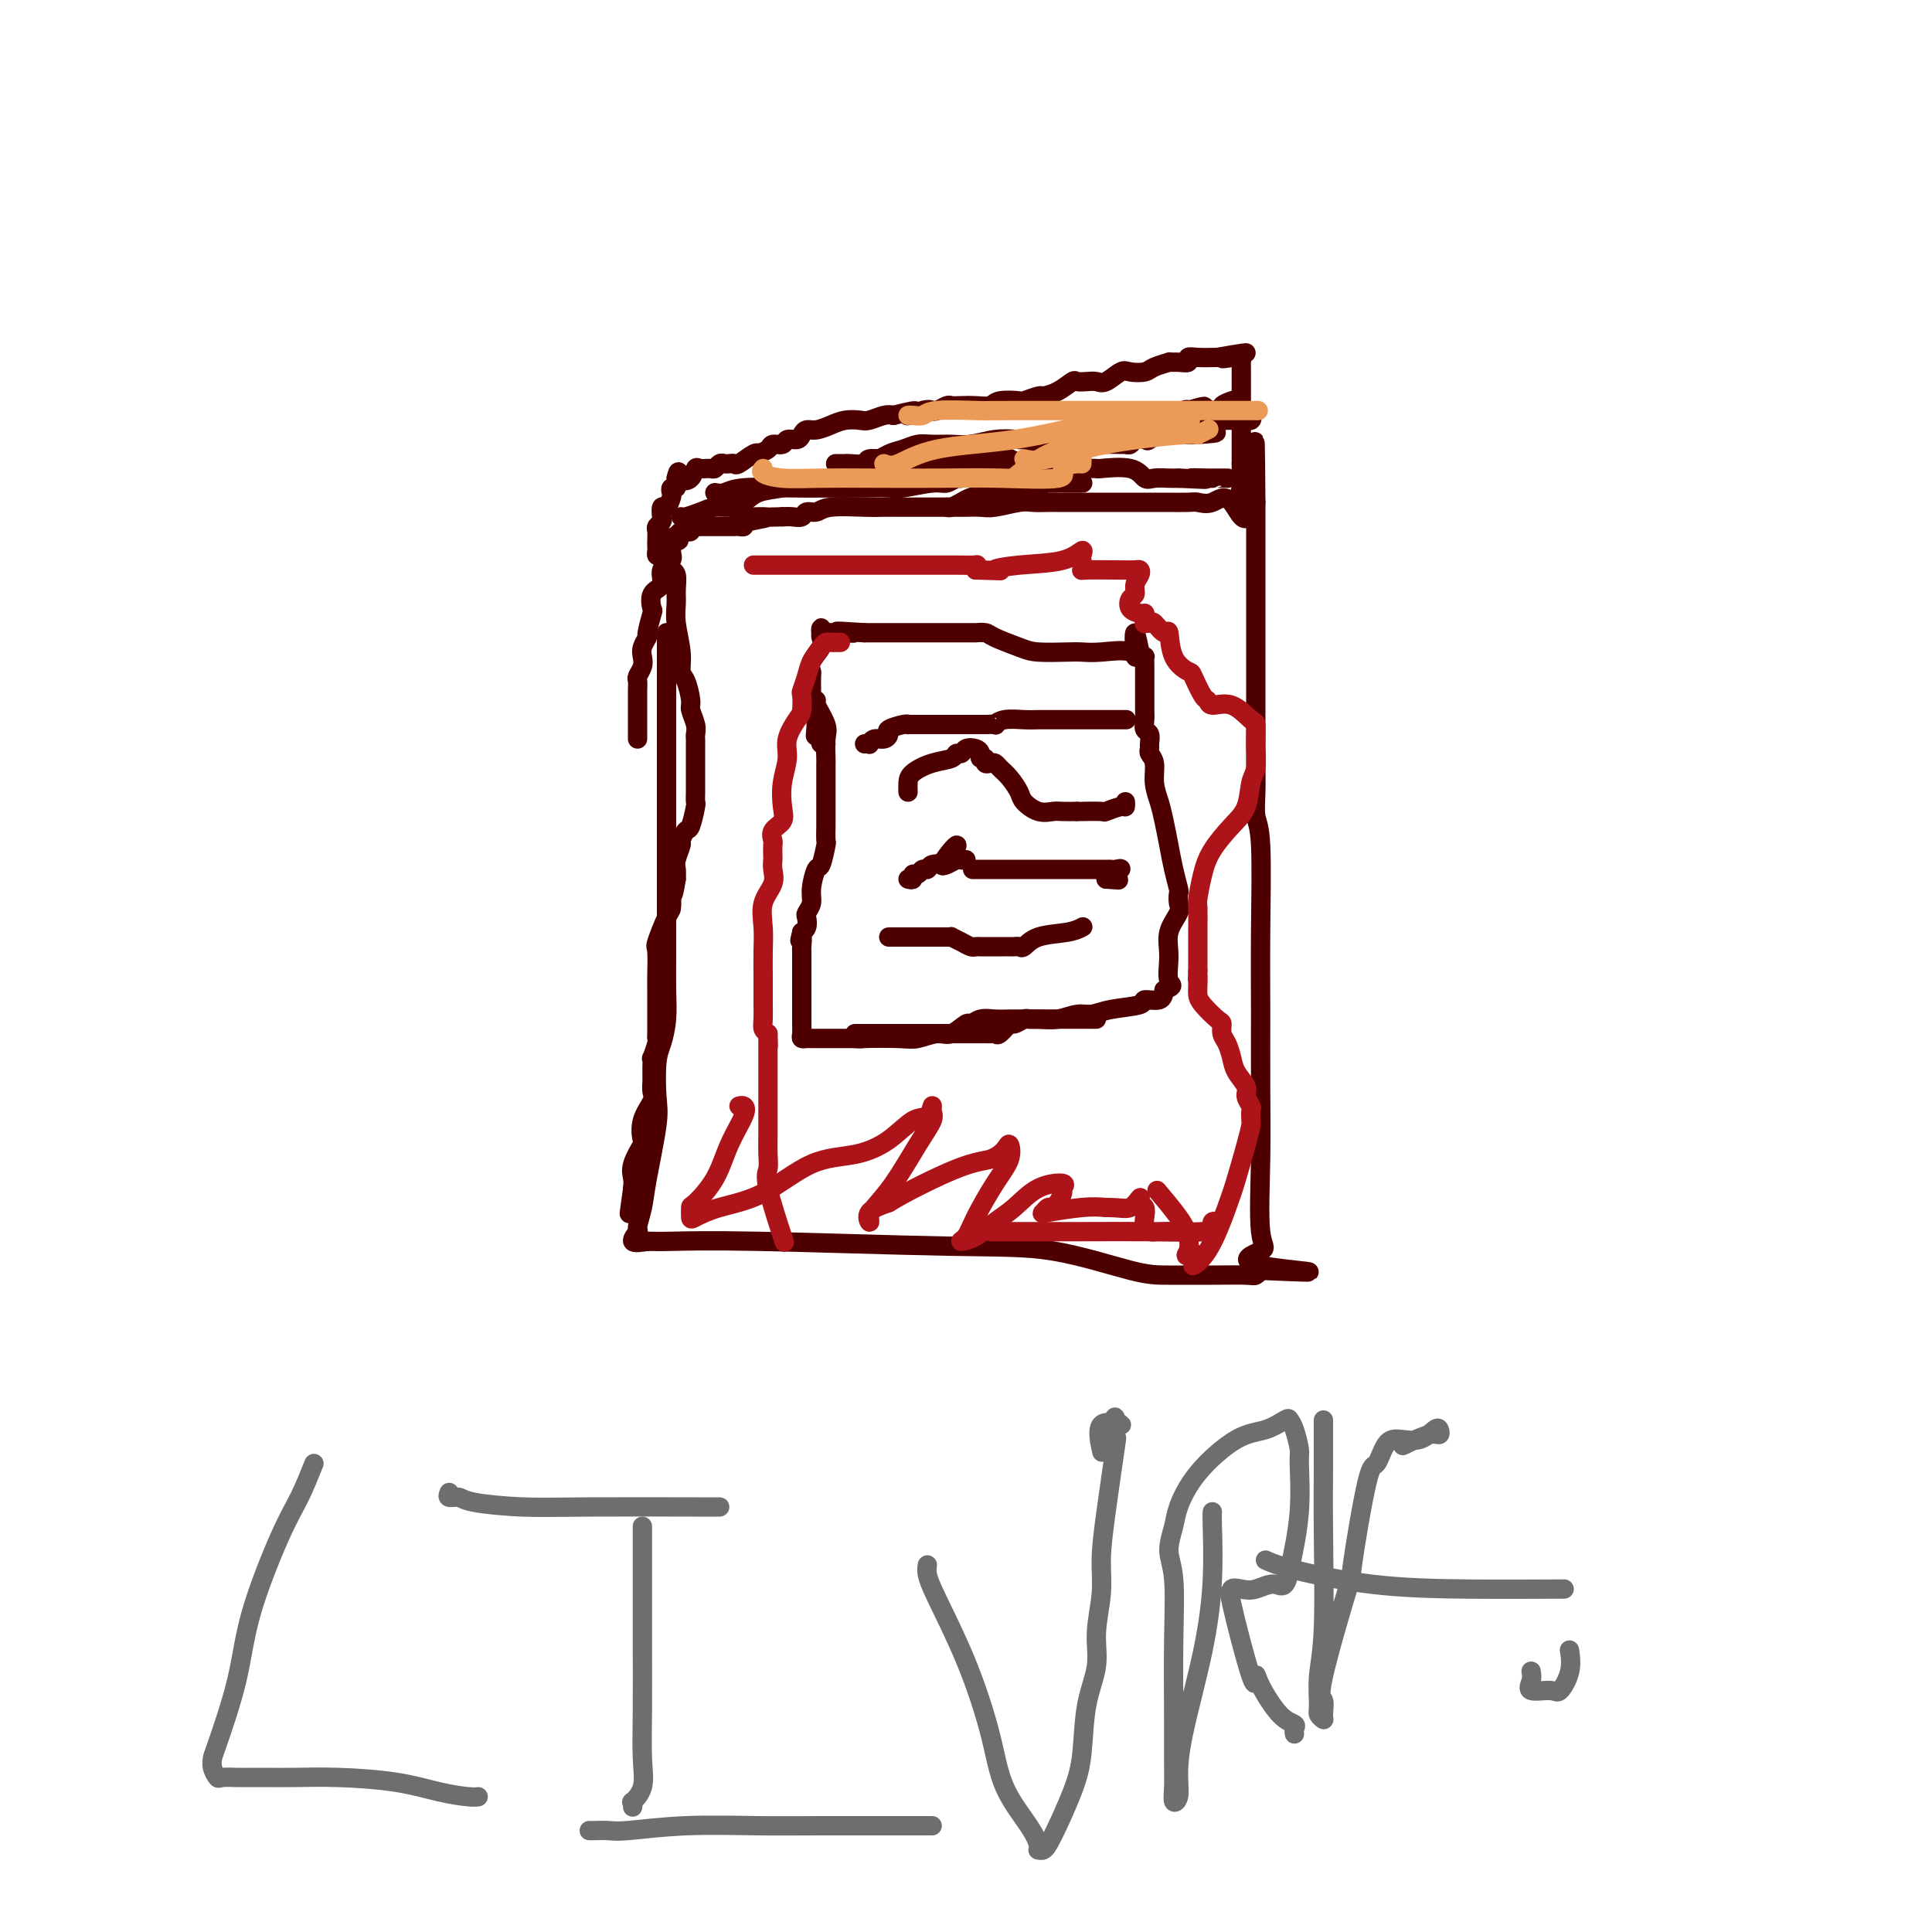 <svg viewBox='0 0 400 400' version='1.1' xmlns='http://www.w3.org/2000/svg' xmlns:xlink='http://www.w3.org/1999/xlink'><g fill='none' stroke='#4E0000' stroke-width='4' stroke-linecap='round' stroke-linejoin='round'><path d='M138,132c0.000,-0.605 0.000,-1.209 0,-1c-0.000,0.209 -0.000,1.232 0,2c0.000,0.768 0.000,1.283 0,5c-0.000,3.717 -0.000,10.638 0,15c0.000,4.362 0.000,6.167 0,9c-0.000,2.833 -0.000,6.696 0,10c0.000,3.304 0.001,6.048 0,9c-0.001,2.952 -0.003,6.110 0,9c0.003,2.890 0.011,5.512 0,8c-0.011,2.488 -0.042,4.844 0,7c0.042,2.156 0.157,4.114 0,6c-0.157,1.886 -0.585,3.701 -1,5c-0.415,1.299 -0.818,2.082 -1,4c-0.182,1.918 -0.144,4.970 0,7c0.144,2.030 0.394,3.040 0,6c-0.394,2.960 -1.432,7.872 -2,11c-0.568,3.128 -0.666,4.471 -1,6c-0.334,1.529 -0.904,3.245 -1,4c-0.096,0.755 0.282,0.549 0,1c-0.282,0.451 -1.223,1.557 -1,2c0.223,0.443 1.612,0.221 3,0'/><path d='M134,257c1.059,0.016 2.208,0.057 5,0c2.792,-0.057 7.229,-0.211 18,0c10.771,0.211 27.876,0.789 39,1c11.124,0.211 16.266,0.056 22,1c5.734,0.944 12.061,2.986 16,4c3.939,1.014 5.490,1.000 8,1c2.510,-0.000 5.979,0.014 9,0c3.021,-0.014 5.593,-0.055 7,0c1.407,0.055 1.648,0.207 2,0c0.352,-0.207 0.815,-0.773 1,-1c0.185,-0.227 0.093,-0.113 0,0'/><path d='M261,263c19.647,0.871 5.264,0.047 0,-1c-5.264,-1.047 -1.411,-2.318 0,-3c1.411,-0.682 0.378,-0.775 0,-4c-0.378,-3.225 -0.100,-9.581 0,-15c0.100,-5.419 0.023,-9.901 0,-15c-0.023,-5.099 0.008,-10.816 0,-16c-0.008,-5.184 -0.055,-9.835 0,-16c0.055,-6.165 0.211,-13.844 0,-18c-0.211,-4.156 -0.789,-4.789 -1,-6c-0.211,-1.211 -0.057,-3.001 0,-5c0.057,-1.999 0.015,-4.209 0,-6c-0.015,-1.791 -0.004,-3.164 0,-5c0.004,-1.836 0.001,-4.134 0,-5c-0.001,-0.866 -0.000,-0.298 0,-1c0.000,-0.702 0.000,-2.673 0,-4c-0.000,-1.327 -0.000,-2.009 0,-3c0.000,-0.991 0.000,-2.291 0,-4c-0.000,-1.709 -0.000,-3.827 0,-6c0.000,-2.173 0.000,-4.400 0,-7c-0.000,-2.600 -0.000,-5.572 0,-8c0.000,-2.428 0.000,-4.311 0,-6c-0.000,-1.689 -0.000,-3.186 0,-4c0.000,-0.814 0.000,-0.947 0,-1c-0.000,-0.053 -0.000,-0.027 0,0'/><path d='M260,104c-0.192,-24.597 -0.170,-6.591 -1,0c-0.830,6.591 -2.510,1.766 -4,0c-1.490,-1.766 -2.791,-0.473 -4,0c-1.209,0.473 -2.328,0.127 -3,0c-0.672,-0.127 -0.898,-0.034 -2,0c-1.102,0.034 -3.081,0.009 -5,0c-1.919,-0.009 -3.778,-0.002 -5,0c-1.222,0.002 -1.807,0.001 -3,0c-1.193,-0.001 -2.995,-0.000 -4,0c-1.005,0.000 -1.213,-0.000 -2,0c-0.787,0.000 -2.154,0.000 -3,0c-0.846,-0.000 -1.172,-0.001 -2,0c-0.828,0.001 -2.158,0.004 -3,0c-0.842,-0.004 -1.197,-0.015 -2,0c-0.803,0.015 -2.053,0.057 -3,0c-0.947,-0.057 -1.590,-0.211 -3,0c-1.410,0.211 -3.588,0.789 -5,1c-1.412,0.211 -2.060,0.057 -3,0c-0.940,-0.057 -2.174,-0.015 -3,0c-0.826,0.015 -1.246,0.004 -2,0c-0.754,-0.004 -1.843,-0.001 -3,0c-1.157,0.001 -2.383,-0.001 -4,0c-1.617,0.001 -3.626,0.004 -5,0c-1.374,-0.004 -2.112,-0.016 -3,0c-0.888,0.016 -1.925,0.061 -4,0c-2.075,-0.061 -5.189,-0.226 -7,0c-1.811,0.226 -2.320,0.845 -3,1c-0.680,0.155 -1.533,-0.154 -2,0c-0.467,0.154 -0.549,0.772 -1,1c-0.451,0.228 -1.272,0.065 -2,0c-0.728,-0.065 -1.364,-0.033 -2,0'/><path d='M162,107c-15.896,0.420 -6.637,-0.031 -4,0c2.637,0.031 -1.348,0.544 -3,1c-1.652,0.456 -0.971,0.854 -1,1c-0.029,0.146 -0.767,0.039 -1,0c-0.233,-0.039 0.041,-0.010 0,0c-0.041,0.010 -0.396,0.003 -1,0c-0.604,-0.003 -1.457,-0.001 -2,0c-0.543,0.001 -0.775,0.000 -1,0c-0.225,-0.000 -0.442,-0.001 -1,0c-0.558,0.001 -1.455,0.004 -2,0c-0.545,-0.004 -0.737,-0.015 -1,0c-0.263,0.015 -0.595,0.056 -1,0c-0.405,-0.056 -0.882,-0.208 -1,0c-0.118,0.208 0.123,0.777 0,1c-0.123,0.223 -0.610,0.098 -1,0c-0.390,-0.098 -0.683,-0.171 -1,0c-0.317,0.171 -0.659,0.585 -1,1'/><path d='M140,111c-3.422,0.871 -0.978,1.047 0,1c0.978,-0.047 0.488,-0.318 0,0c-0.488,0.318 -0.975,1.224 -1,2c-0.025,0.776 0.414,1.420 0,2c-0.414,0.580 -1.679,1.094 -2,2c-0.321,0.906 0.302,2.205 0,3c-0.302,0.795 -1.530,1.087 -2,2c-0.470,0.913 -0.182,2.447 0,3c0.182,0.553 0.259,0.126 0,1c-0.259,0.874 -0.853,3.049 -1,4c-0.147,0.951 0.153,0.678 0,1c-0.153,0.322 -0.759,1.237 -1,2c-0.241,0.763 -0.117,1.373 0,2c0.117,0.627 0.228,1.272 0,2c-0.228,0.728 -0.793,1.541 -1,2c-0.207,0.459 -0.055,0.565 0,1c0.055,0.435 0.015,1.201 0,2c-0.015,0.799 -0.004,1.632 0,2c0.004,0.368 0.001,0.270 0,1c-0.001,0.730 -0.000,2.287 0,3c0.000,0.713 0.000,0.583 0,1c-0.000,0.417 -0.000,1.382 0,2c0.000,0.618 0.000,0.891 0,1c-0.000,0.109 -0.000,0.055 0,0'/><path d='M137,115c-0.422,0.087 -0.845,0.174 -1,0c-0.155,-0.174 -0.043,-0.610 0,-1c0.043,-0.390 0.015,-0.735 0,-1c-0.015,-0.265 -0.018,-0.451 0,-1c0.018,-0.549 0.057,-1.462 0,-2c-0.057,-0.538 -0.209,-0.703 0,-1c0.209,-0.297 0.778,-0.728 1,-1c0.222,-0.272 0.098,-0.387 0,-1c-0.098,-0.613 -0.171,-1.723 0,-2c0.171,-0.277 0.585,0.281 1,0c0.415,-0.281 0.829,-1.401 1,-2c0.171,-0.599 0.097,-0.676 0,-1c-0.097,-0.324 -0.219,-0.895 0,-1c0.219,-0.105 0.777,0.256 1,0c0.223,-0.256 0.112,-1.128 0,-2'/><path d='M140,99c0.583,-2.508 0.541,-0.777 1,0c0.459,0.777 1.418,0.602 2,0c0.582,-0.602 0.786,-1.629 1,-2c0.214,-0.371 0.439,-0.085 1,0c0.561,0.085 1.460,-0.030 2,0c0.540,0.030 0.723,0.204 1,0c0.277,-0.204 0.650,-0.785 1,-1c0.350,-0.215 0.678,-0.065 1,0c0.322,0.065 0.637,0.045 1,0c0.363,-0.045 0.775,-0.117 1,0c0.225,0.117 0.263,0.421 1,0c0.737,-0.421 2.171,-1.567 3,-2c0.829,-0.433 1.052,-0.153 1,0c-0.052,0.153 -0.380,0.181 0,0c0.380,-0.181 1.467,-0.570 2,-1c0.533,-0.430 0.510,-0.903 1,-1c0.490,-0.097 1.493,0.180 2,0c0.507,-0.180 0.519,-0.818 1,-1c0.481,-0.182 1.430,0.092 2,0c0.570,-0.092 0.760,-0.550 1,-1c0.240,-0.450 0.529,-0.891 1,-1c0.471,-0.109 1.122,0.115 2,0c0.878,-0.115 1.982,-0.571 3,-1c1.018,-0.429 1.950,-0.833 3,-1c1.050,-0.167 2.220,-0.096 3,0c0.780,0.096 1.172,0.218 2,0c0.828,-0.218 2.094,-0.777 3,-1c0.906,-0.223 1.453,-0.112 2,0'/><path d='M185,86c7.489,-1.952 3.712,-0.331 3,0c-0.712,0.331 1.640,-0.629 3,-1c1.360,-0.371 1.729,-0.152 2,0c0.271,0.152 0.445,0.237 1,0c0.555,-0.237 1.490,-0.794 2,-1c0.510,-0.206 0.595,-0.059 1,0c0.405,0.059 1.128,0.030 2,0c0.872,-0.030 1.891,-0.059 3,0c1.109,0.059 2.308,0.208 3,0c0.692,-0.208 0.877,-0.773 2,-1c1.123,-0.227 3.185,-0.115 4,0c0.815,0.115 0.383,0.234 1,0c0.617,-0.234 2.283,-0.819 3,-1c0.717,-0.181 0.485,0.043 1,0c0.515,-0.043 1.776,-0.352 3,-1c1.224,-0.648 2.410,-1.636 3,-2c0.590,-0.364 0.585,-0.105 1,0c0.415,0.105 1.251,0.056 2,0c0.749,-0.056 1.412,-0.119 2,0c0.588,0.119 1.100,0.422 2,0c0.900,-0.422 2.186,-1.567 3,-2c0.814,-0.433 1.155,-0.154 2,0c0.845,0.154 2.193,0.185 3,0c0.807,-0.185 1.071,-0.584 2,-1c0.929,-0.416 2.521,-0.847 3,-1c0.479,-0.153 -0.154,-0.027 0,0c0.154,0.027 1.097,-0.045 2,0c0.903,0.045 1.768,0.208 2,0c0.232,-0.208 -0.168,-0.787 0,-1c0.168,-0.213 0.905,-0.061 2,0c1.095,0.061 2.547,0.030 4,0'/><path d='M252,74c10.754,-1.857 4.139,-0.498 2,0c-2.139,0.498 0.197,0.137 1,0c0.803,-0.137 0.071,-0.049 0,0c-0.071,0.049 0.517,0.059 1,0c0.483,-0.059 0.862,-0.185 1,0c0.138,0.185 0.037,0.682 0,1c-0.037,0.318 -0.010,0.455 0,1c0.010,0.545 0.003,1.496 0,2c-0.003,0.504 -0.001,0.560 0,1c0.001,0.440 0.000,1.265 0,2c-0.000,0.735 -0.000,1.381 0,2c0.000,0.619 0.000,1.211 0,2c-0.000,0.789 -0.000,1.774 0,2c0.000,0.226 0.000,-0.309 0,0c-0.000,0.309 -0.000,1.462 0,2c0.000,0.538 0.000,0.462 0,1c-0.000,0.538 -0.000,1.691 0,2c0.000,0.309 0.000,-0.224 0,0c-0.000,0.224 -0.000,1.207 0,2c0.000,0.793 0.000,1.397 0,2'/><path d='M257,96c0.002,3.438 0.006,2.034 0,2c-0.006,-0.034 -0.023,1.301 0,2c0.023,0.699 0.086,0.762 0,1c-0.086,0.238 -0.322,0.651 0,1c0.322,0.349 1.202,0.632 1,1c-0.202,0.368 -1.486,0.819 -2,1c-0.514,0.181 -0.257,0.090 0,0'/><path d='M141,107c0.155,0.082 0.310,0.164 1,0c0.690,-0.164 1.915,-0.572 3,-1c1.085,-0.428 2.029,-0.874 3,-1c0.971,-0.126 1.970,0.068 3,0c1.030,-0.068 2.091,-0.397 3,-1c0.909,-0.603 1.666,-1.480 3,-2c1.334,-0.520 3.244,-0.682 5,-1c1.756,-0.318 3.357,-0.792 5,-1c1.643,-0.208 3.328,-0.149 4,0c0.672,0.149 0.333,0.387 1,0c0.667,-0.387 2.342,-1.399 3,-2c0.658,-0.601 0.301,-0.792 1,-1c0.699,-0.208 2.454,-0.434 4,-1c1.546,-0.566 2.881,-1.472 4,-2c1.119,-0.528 2.020,-0.676 3,-1c0.980,-0.324 2.039,-0.822 3,-1c0.961,-0.178 1.823,-0.034 3,0c1.177,0.034 2.670,-0.043 4,0c1.330,0.043 2.498,0.204 4,0c1.502,-0.204 3.338,-0.773 5,-1c1.662,-0.227 3.149,-0.113 5,0c1.851,0.113 4.067,0.227 7,0c2.933,-0.227 6.582,-0.793 9,-1c2.418,-0.207 3.604,-0.056 6,0c2.396,0.056 6.003,0.015 8,0c1.997,-0.015 2.384,-0.004 3,0c0.616,0.004 1.462,0.001 2,0c0.538,-0.001 0.769,-0.001 1,0'/><path d='M247,90c8.998,-0.471 2.992,-0.648 1,-1c-1.992,-0.352 0.030,-0.879 1,-1c0.970,-0.121 0.890,0.164 1,0c0.110,-0.164 0.411,-0.776 1,-1c0.589,-0.224 1.466,-0.060 2,0c0.534,0.060 0.725,0.017 1,0c0.275,-0.017 0.634,-0.008 1,0c0.366,0.008 0.739,0.016 1,0c0.261,-0.016 0.410,-0.056 1,0c0.590,0.056 1.620,0.207 2,0c0.380,-0.207 0.108,-0.774 0,-1c-0.108,-0.226 -0.054,-0.113 0,0'/><path d='M185,96c0.230,-0.000 0.460,-0.000 1,0c0.540,0.000 1.389,0.000 2,0c0.611,-0.000 0.982,-0.000 2,0c1.018,0.000 2.682,0.000 3,0c0.318,-0.000 -0.710,-0.000 0,0c0.710,0.000 3.159,0.000 4,0c0.841,-0.000 0.074,-0.001 1,0c0.926,0.001 3.545,0.004 5,0c1.455,-0.004 1.745,-0.015 3,0c1.255,0.015 3.473,0.057 5,0c1.527,-0.057 2.362,-0.211 3,0c0.638,0.211 1.078,0.789 2,1c0.922,0.211 2.326,0.057 3,0c0.674,-0.057 0.619,-0.015 1,0c0.381,0.015 1.197,0.005 2,0c0.803,-0.005 1.594,-0.003 2,0c0.406,0.003 0.427,0.008 1,0c0.573,-0.008 1.700,-0.030 2,0c0.300,0.030 -0.225,0.113 1,0c1.225,-0.113 4.201,-0.423 6,0c1.799,0.423 2.420,1.577 3,2c0.580,0.423 1.118,0.114 2,0c0.882,-0.114 2.109,-0.033 3,0c0.891,0.033 1.445,0.016 2,0'/><path d='M244,99c9.639,0.464 4.236,0.124 3,0c-1.236,-0.124 1.694,-0.033 3,0c1.306,0.033 0.989,0.009 1,0c0.011,-0.009 0.349,-0.002 1,0c0.651,0.002 1.615,0.001 2,0c0.385,-0.001 0.193,-0.000 0,0'/><path d='M196,105c0.237,0.089 0.475,0.178 1,0c0.525,-0.178 1.338,-0.622 2,-1c0.662,-0.378 1.173,-0.690 2,-1c0.827,-0.310 1.969,-0.618 3,-1c1.031,-0.382 1.950,-0.838 3,-1c1.050,-0.162 2.231,-0.029 3,0c0.769,0.029 1.127,-0.045 2,0c0.873,0.045 2.261,0.208 3,0c0.739,-0.208 0.831,-0.788 1,-1c0.169,-0.212 0.417,-0.057 1,0c0.583,0.057 1.502,0.015 2,0c0.498,-0.015 0.577,-0.004 1,0c0.423,0.004 1.191,0.001 2,0c0.809,-0.001 1.660,-0.000 2,0c0.340,0.000 0.170,0.000 0,0'/><path d='M148,102c0.630,0.113 1.260,0.226 2,0c0.740,-0.226 1.589,-0.793 4,-1c2.411,-0.207 6.383,-0.056 10,0c3.617,0.056 6.880,0.016 9,0c2.120,-0.016 3.096,-0.008 4,0c0.904,0.008 1.736,0.017 3,0c1.264,-0.017 2.958,-0.061 4,0c1.042,0.061 1.430,0.228 3,0c1.570,-0.228 4.322,-0.849 6,-1c1.678,-0.151 2.281,0.170 3,0c0.719,-0.170 1.555,-0.829 2,-1c0.445,-0.171 0.499,0.146 1,0c0.501,-0.146 1.448,-0.756 2,-1c0.552,-0.244 0.708,-0.122 1,0c0.292,0.122 0.718,0.243 1,0c0.282,-0.243 0.418,-0.850 1,-1c0.582,-0.150 1.609,0.155 2,0c0.391,-0.155 0.146,-0.772 1,-1c0.854,-0.228 2.806,-0.069 4,0c1.194,0.069 1.628,0.046 2,0c0.372,-0.046 0.681,-0.117 1,0c0.319,0.117 0.647,0.420 1,0c0.353,-0.420 0.732,-1.563 1,-2c0.268,-0.437 0.425,-0.169 1,0c0.575,0.169 1.568,0.239 2,0c0.432,-0.239 0.301,-0.786 1,-1c0.699,-0.214 2.227,-0.096 3,0c0.773,0.096 0.792,0.170 1,0c0.208,-0.170 0.604,-0.585 1,-1'/><path d='M225,92c4.653,-1.237 1.786,-0.331 1,0c-0.786,0.331 0.509,0.085 2,0c1.491,-0.085 3.177,-0.009 4,0c0.823,0.009 0.783,-0.048 1,0c0.217,0.048 0.692,0.201 1,0c0.308,-0.201 0.449,-0.758 1,-1c0.551,-0.242 1.510,-0.170 2,0c0.490,0.170 0.509,0.438 1,0c0.491,-0.438 1.452,-1.581 2,-2c0.548,-0.419 0.683,-0.112 1,0c0.317,0.112 0.816,0.030 1,0c0.184,-0.030 0.053,-0.009 0,0c-0.053,0.009 -0.026,0.004 0,0'/><path d='M173,96c0.822,0.009 1.644,0.017 2,0c0.356,-0.017 0.246,-0.061 1,0c0.754,0.061 2.373,0.227 3,0c0.627,-0.227 0.261,-0.845 1,-1c0.739,-0.155 2.584,0.154 4,0c1.416,-0.154 2.404,-0.771 3,-1c0.596,-0.229 0.802,-0.069 2,0c1.198,0.069 3.389,0.047 5,0c1.611,-0.047 2.641,-0.119 4,0c1.359,0.119 3.047,0.428 4,0c0.953,-0.428 1.172,-1.593 3,-1c1.828,0.593 5.267,2.943 7,3c1.733,0.057 1.762,-2.180 2,-3c0.238,-0.820 0.685,-0.224 1,0c0.315,0.224 0.499,0.076 1,0c0.501,-0.076 1.320,-0.078 2,0c0.680,0.078 1.221,0.237 2,0c0.779,-0.237 1.797,-0.872 3,-1c1.203,-0.128 2.592,0.249 4,0c1.408,-0.249 2.836,-1.125 4,-2c1.164,-0.875 2.064,-1.749 3,-2c0.936,-0.251 1.907,0.121 3,0c1.093,-0.121 2.307,-0.736 3,-1c0.693,-0.264 0.865,-0.176 1,0c0.135,0.176 0.232,0.439 1,0c0.768,-0.439 2.207,-1.580 3,-2c0.793,-0.420 0.941,-0.120 1,0c0.059,0.120 0.030,0.060 0,0'/><path d='M246,85c5.610,-1.701 2.636,-0.455 2,0c-0.636,0.455 1.067,0.119 2,0c0.933,-0.119 1.095,-0.022 1,0c-0.095,0.022 -0.446,-0.033 0,0c0.446,0.033 1.689,0.152 2,0c0.311,-0.152 -0.308,-0.577 0,-1c0.308,-0.423 1.545,-0.845 2,-1c0.455,-0.155 0.130,-0.044 0,0c-0.130,0.044 -0.065,0.022 0,0'/><path d='M169,145c-0.226,0.029 -0.453,0.059 0,1c0.453,0.941 1.585,2.794 2,4c0.415,1.206 0.111,1.765 0,3c-0.111,1.235 -0.030,3.145 0,4c0.030,0.855 0.008,0.655 0,1c-0.008,0.345 -0.002,1.233 0,2c0.002,0.767 0.001,1.411 0,2c-0.001,0.589 -0.000,1.122 0,2c0.000,0.878 0.001,2.102 0,3c-0.001,0.898 -0.003,1.471 0,2c0.003,0.529 0.012,1.014 0,2c-0.012,0.986 -0.046,2.473 0,3c0.046,0.527 0.171,0.094 0,1c-0.171,0.906 -0.638,3.150 -1,4c-0.362,0.850 -0.619,0.307 -1,1c-0.381,0.693 -0.886,2.623 -1,4c-0.114,1.377 0.162,2.201 0,3c-0.162,0.799 -0.762,1.573 -1,2c-0.238,0.427 -0.115,0.506 0,1c0.115,0.494 0.223,1.402 0,2c-0.223,0.598 -0.778,0.885 -1,1c-0.222,0.115 -0.111,0.057 0,0'/><path d='M166,193c-0.774,3.057 -0.207,1.200 0,1c0.207,-0.200 0.056,1.256 0,2c-0.056,0.744 -0.015,0.777 0,1c0.015,0.223 0.004,0.638 0,1c-0.004,0.362 -0.001,0.672 0,1c0.001,0.328 0.000,0.673 0,1c-0.000,0.327 -0.000,0.635 0,1c0.000,0.365 0.000,0.788 0,1c-0.000,0.212 0.000,0.214 0,1c-0.000,0.786 -0.000,2.356 0,3c0.000,0.644 0.000,0.361 0,1c-0.000,0.639 -0.001,2.199 0,3c0.001,0.801 0.003,0.841 0,1c-0.003,0.159 -0.013,0.435 0,1c0.013,0.565 0.049,1.419 0,2c-0.049,0.581 -0.182,0.888 0,1c0.182,0.112 0.678,0.030 1,0c0.322,-0.030 0.471,-0.008 1,0c0.529,0.008 1.437,0.002 3,0c1.563,-0.002 3.782,-0.001 6,0'/><path d='M177,215c1.780,0.160 0.730,0.059 2,0c1.270,-0.059 4.859,-0.076 7,0c2.141,0.076 2.835,0.246 4,0c1.165,-0.246 2.801,-0.907 4,-1c1.199,-0.093 1.962,0.381 3,0c1.038,-0.381 2.351,-1.619 3,-2c0.649,-0.381 0.633,0.094 1,0c0.367,-0.094 1.115,-0.758 2,-1c0.885,-0.242 1.905,-0.064 3,0c1.095,0.064 2.264,0.013 3,0c0.736,-0.013 1.040,0.011 2,0c0.960,-0.011 2.578,-0.059 4,0c1.422,0.059 2.648,0.223 4,0c1.352,-0.223 2.829,-0.835 4,-1c1.171,-0.165 2.037,0.115 3,0c0.963,-0.115 2.023,-0.625 4,-1c1.977,-0.375 4.870,-0.616 6,-1c1.130,-0.384 0.497,-0.911 1,-1c0.503,-0.089 2.144,0.260 3,0c0.856,-0.260 0.928,-1.130 1,-2'/><path d='M241,205c2.538,-0.989 1.384,-0.960 1,-2c-0.384,-1.040 0.002,-3.147 0,-5c-0.002,-1.853 -0.392,-3.450 0,-5c0.392,-1.550 1.566,-3.053 2,-4c0.434,-0.947 0.127,-1.336 0,-2c-0.127,-0.664 -0.076,-1.601 0,-2c0.076,-0.399 0.175,-0.259 0,-1c-0.175,-0.741 -0.625,-2.364 -1,-4c-0.375,-1.636 -0.674,-3.285 -1,-5c-0.326,-1.715 -0.680,-3.496 -1,-5c-0.320,-1.504 -0.608,-2.732 -1,-4c-0.392,-1.268 -0.890,-2.576 -1,-4c-0.110,-1.424 0.168,-2.963 0,-4c-0.168,-1.037 -0.781,-1.572 -1,-2c-0.219,-0.428 -0.045,-0.747 0,-1c0.045,-0.253 -0.041,-0.438 0,-1c0.041,-0.562 0.207,-1.501 0,-2c-0.207,-0.499 -0.788,-0.556 -1,-1c-0.212,-0.444 -0.057,-1.273 0,-2c0.057,-0.727 0.015,-1.353 0,-2c-0.015,-0.647 -0.004,-1.316 0,-2c0.004,-0.684 0.002,-1.384 0,-2c-0.002,-0.616 -0.003,-1.149 0,-2c0.003,-0.851 0.011,-2.022 0,-3c-0.011,-0.978 -0.041,-1.763 0,-2c0.041,-0.237 0.155,0.075 0,0c-0.155,-0.075 -0.577,-0.538 -1,-1'/><path d='M236,135c-1.485,-7.735 -1.199,-2.073 -1,0c0.199,2.073 0.310,0.556 -1,0c-1.310,-0.556 -4.042,-0.151 -6,0c-1.958,0.151 -3.141,0.048 -4,0c-0.859,-0.048 -1.395,-0.041 -3,0c-1.605,0.041 -4.280,0.116 -6,0c-1.720,-0.116 -2.484,-0.423 -4,-1c-1.516,-0.577 -3.783,-1.422 -5,-2c-1.217,-0.578 -1.383,-0.887 -2,-1c-0.617,-0.113 -1.685,-0.030 -2,0c-0.315,0.030 0.123,0.008 0,0c-0.123,-0.008 -0.808,-0.002 -1,0c-0.192,0.002 0.110,0.001 -1,0c-1.110,-0.001 -3.630,-0.000 -5,0c-1.370,0.000 -1.589,0.000 -2,0c-0.411,-0.000 -1.015,-0.000 -2,0c-0.985,0.000 -2.351,0.000 -3,0c-0.649,-0.000 -0.580,-0.000 -1,0c-0.420,0.000 -1.329,0.000 -2,0c-0.671,-0.000 -1.104,-0.000 -2,0c-0.896,0.000 -2.256,0.000 -3,0c-0.744,-0.000 -0.872,-0.000 -1,0'/><path d='M179,131c-9.466,-0.619 -4.630,-0.166 -3,0c1.630,0.166 0.055,0.046 -1,0c-1.055,-0.046 -1.589,-0.017 -2,0c-0.411,0.017 -0.698,0.022 -1,0c-0.302,-0.022 -0.617,-0.070 -1,0c-0.383,0.070 -0.833,0.258 -1,0c-0.167,-0.258 -0.052,-0.964 0,-1c0.052,-0.036 0.042,0.596 0,1c-0.042,0.404 -0.116,0.578 0,1c0.116,0.422 0.424,1.090 0,2c-0.424,0.910 -1.578,2.060 -2,3c-0.422,0.940 -0.113,1.670 0,2c0.113,0.330 0.029,0.259 0,1c-0.029,0.741 -0.004,2.292 0,3c0.004,0.708 -0.013,0.571 0,1c0.013,0.429 0.056,1.424 0,2c-0.056,0.576 -0.211,0.732 0,1c0.211,0.268 0.788,0.649 1,1c0.212,0.351 0.061,0.672 0,1c-0.061,0.328 -0.030,0.664 0,1'/><path d='M169,150c-0.220,3.348 -0.269,2.218 0,2c0.269,-0.218 0.856,0.478 1,1c0.144,0.522 -0.153,0.871 0,1c0.153,0.129 0.758,0.037 1,0c0.242,-0.037 0.121,-0.018 0,0'/><path d='M179,154c0.439,-0.032 0.879,-0.064 1,0c0.121,0.064 -0.075,0.225 0,0c0.075,-0.225 0.423,-0.835 1,-1c0.577,-0.165 1.385,0.113 2,0c0.615,-0.113 1.039,-0.619 1,-1c-0.039,-0.381 -0.540,-0.638 0,-1c0.540,-0.362 2.123,-0.829 3,-1c0.877,-0.171 1.049,-0.046 1,0c-0.049,0.046 -0.317,0.012 0,0c0.317,-0.012 1.221,-0.003 2,0c0.779,0.003 1.435,0.001 2,0c0.565,-0.001 1.040,-0.000 1,0c-0.040,0.000 -0.596,0.000 0,0c0.596,-0.000 2.345,-0.000 4,0c1.655,0.000 3.215,0.000 4,0c0.785,-0.000 0.796,-0.000 1,0c0.204,0.000 0.602,0.000 1,0'/><path d='M203,150c2.575,0.004 1.014,0.015 1,0c-0.014,-0.015 1.520,-0.057 2,0c0.480,0.057 -0.093,0.211 0,0c0.093,-0.211 0.851,-0.789 2,-1c1.149,-0.211 2.690,-0.057 4,0c1.310,0.057 2.389,0.015 3,0c0.611,-0.015 0.754,-0.004 1,0c0.246,0.004 0.595,0.001 2,0c1.405,-0.001 3.865,-0.000 6,0c2.135,0.000 3.945,0.000 5,0c1.055,-0.000 1.355,-0.000 2,0c0.645,0.000 1.635,0.000 2,0c0.365,-0.000 0.104,-0.000 0,0c-0.104,0.000 -0.052,0.000 0,0'/><path d='M188,164c-0.023,-0.674 -0.045,-1.347 0,-2c0.045,-0.653 0.159,-1.284 1,-2c0.841,-0.716 2.409,-1.516 4,-2c1.591,-0.484 3.203,-0.652 4,-1c0.797,-0.348 0.778,-0.875 1,-1c0.222,-0.125 0.685,0.153 1,0c0.315,-0.153 0.481,-0.735 1,-1c0.519,-0.265 1.392,-0.211 2,0c0.608,0.211 0.950,0.578 1,1c0.050,0.422 -0.194,0.897 0,1c0.194,0.103 0.825,-0.166 1,0c0.175,0.166 -0.105,0.767 0,1c0.105,0.233 0.596,0.097 1,0c0.404,-0.097 0.723,-0.154 1,0c0.277,0.154 0.514,0.518 1,1c0.486,0.482 1.222,1.082 2,2c0.778,0.918 1.597,2.155 2,3c0.403,0.845 0.390,1.298 1,2c0.610,0.702 1.844,1.652 3,2c1.156,0.348 2.234,0.094 3,0c0.766,-0.094 1.219,-0.027 2,0c0.781,0.027 1.891,0.013 3,0'/><path d='M223,168c1.226,0.005 0.290,0.016 1,0c0.710,-0.016 3.066,-0.061 4,0c0.934,0.061 0.446,0.226 1,0c0.554,-0.226 2.148,-0.844 3,-1c0.852,-0.156 0.960,0.150 1,0c0.040,-0.150 0.011,-0.757 0,-1c-0.011,-0.243 -0.006,-0.121 0,0'/><path d='M202,180c-0.562,0.000 -1.125,0.000 0,0c1.125,-0.000 3.936,-0.000 7,0c3.064,0.000 6.379,0.000 9,0c2.621,-0.000 4.548,-0.000 6,0c1.452,0.000 2.430,0.000 3,0c0.570,-0.000 0.733,-0.002 1,0c0.267,0.002 0.638,0.006 1,0c0.362,-0.006 0.716,-0.022 1,0c0.284,0.022 0.500,0.083 1,0c0.500,-0.083 1.286,-0.309 1,0c-0.286,0.309 -1.643,1.155 -3,2'/><path d='M229,182c4.500,0.333 2.250,0.167 0,0'/><path d='M188,182c0.447,0.122 0.894,0.244 1,0c0.106,-0.244 -0.128,-0.854 0,-1c0.128,-0.146 0.617,0.171 1,0c0.383,-0.171 0.660,-0.832 1,-1c0.340,-0.168 0.742,0.157 1,0c0.258,-0.157 0.371,-0.796 1,-1c0.629,-0.204 1.775,0.026 3,-1c1.225,-1.026 2.528,-3.308 2,-3c-0.528,0.308 -2.887,3.207 -3,4c-0.113,0.793 2.021,-0.519 3,-1c0.979,-0.481 0.802,-0.129 1,0c0.198,0.129 0.771,0.037 1,0c0.229,-0.037 0.115,-0.018 0,0'/><path d='M184,194c0.267,0.000 0.533,0.000 1,0c0.467,-0.000 1.133,-0.000 2,0c0.867,0.000 1.935,0.000 3,0c1.065,-0.000 2.126,-0.001 3,0c0.874,0.001 1.560,0.003 2,0c0.440,-0.003 0.632,-0.011 1,0c0.368,0.011 0.911,0.041 1,0c0.089,-0.041 -0.276,-0.155 0,0c0.276,0.155 1.194,0.577 2,1c0.806,0.423 1.501,0.845 2,1c0.499,0.155 0.802,0.041 1,0c0.198,-0.041 0.291,-0.011 1,0c0.709,0.011 2.036,0.002 3,0c0.964,-0.002 1.567,0.001 2,0c0.433,-0.001 0.696,-0.007 1,0c0.304,0.007 0.647,0.027 1,0c0.353,-0.027 0.715,-0.102 1,0c0.285,0.102 0.494,0.381 1,0c0.506,-0.381 1.311,-1.422 3,-2c1.689,-0.578 4.262,-0.694 6,-1c1.738,-0.306 2.639,-0.802 3,-1c0.361,-0.198 0.180,-0.099 0,0'/><path d='M177,214c0.357,0.000 0.715,0.000 1,0c0.285,-0.000 0.498,-0.000 1,0c0.502,0.000 1.293,0.000 3,0c1.707,-0.000 4.331,-0.000 6,0c1.669,0.000 2.383,0.000 5,0c2.617,-0.000 7.135,-0.001 9,0c1.865,0.001 1.076,0.002 1,0c-0.076,-0.002 0.561,-0.008 1,0c0.439,0.008 0.680,0.031 1,0c0.320,-0.031 0.720,-0.117 1,0c0.280,0.117 0.442,0.438 1,0c0.558,-0.438 1.512,-1.634 2,-2c0.488,-0.366 0.509,0.098 1,0c0.491,-0.098 1.453,-0.758 2,-1c0.547,-0.242 0.678,-0.065 1,0c0.322,0.065 0.835,0.017 2,0c1.165,-0.017 2.981,-0.005 4,0c1.019,0.005 1.240,0.001 2,0c0.760,-0.001 2.059,-0.000 3,0c0.941,0.000 1.522,0.000 2,0c0.478,-0.000 0.851,-0.000 1,0c0.149,0.000 0.075,0.000 0,0'/><path d='M139,118c-0.114,-0.041 -0.228,-0.082 0,0c0.228,0.082 0.797,0.286 1,1c0.203,0.714 0.040,1.939 0,3c-0.040,1.061 0.045,1.959 0,3c-0.045,1.041 -0.218,2.226 0,4c0.218,1.774 0.828,4.137 1,6c0.172,1.863 -0.094,3.227 0,4c0.094,0.773 0.547,0.956 1,2c0.453,1.044 0.906,2.948 1,4c0.094,1.052 -0.171,1.251 0,2c0.171,0.749 0.778,2.049 1,3c0.222,0.951 0.060,1.553 0,2c-0.060,0.447 -0.016,0.739 0,1c0.016,0.261 0.004,0.493 0,1c-0.004,0.507 -0.001,1.290 0,2c0.001,0.710 0.000,1.347 0,2c-0.000,0.653 0.001,1.324 0,2c-0.001,0.676 -0.003,1.359 0,2c0.003,0.641 0.012,1.242 0,2c-0.012,0.758 -0.046,1.675 0,2c0.046,0.325 0.171,0.060 0,1c-0.171,0.940 -0.638,3.085 -1,4c-0.362,0.915 -0.619,0.601 -1,1c-0.381,0.399 -0.887,1.510 -1,2c-0.113,0.490 0.165,0.358 0,1c-0.165,0.642 -0.775,2.057 -1,3c-0.225,0.943 -0.064,1.412 0,2c0.064,0.588 0.032,1.294 0,2'/><path d='M140,182c-0.843,5.388 -0.951,2.859 -1,2c-0.049,-0.859 -0.037,-0.049 0,1c0.037,1.049 0.101,2.336 0,3c-0.101,0.664 -0.367,0.705 -1,2c-0.633,1.295 -1.634,3.845 -2,5c-0.366,1.155 -0.098,0.915 0,2c0.098,1.085 0.026,3.495 0,5c-0.026,1.505 -0.007,2.105 0,3c0.007,0.895 0.002,2.085 0,3c-0.002,0.915 -0.000,1.554 0,2c0.000,0.446 -0.000,0.697 0,1c0.000,0.303 0.001,0.656 0,1c-0.001,0.344 -0.004,0.678 0,1c0.004,0.322 0.015,0.631 0,1c-0.015,0.369 -0.057,0.799 0,1c0.057,0.201 0.211,0.172 0,1c-0.211,0.828 -0.789,2.512 -1,3c-0.211,0.488 -0.057,-0.219 0,0c0.057,0.219 0.015,1.363 0,2c-0.015,0.637 -0.005,0.765 0,1c0.005,0.235 0.003,0.575 0,1c-0.003,0.425 -0.008,0.934 0,1c0.008,0.066 0.030,-0.311 0,0c-0.030,0.311 -0.111,1.309 0,2c0.111,0.691 0.415,1.073 0,2c-0.415,0.927 -1.547,2.398 -2,4c-0.453,1.602 -0.226,3.335 0,4c0.226,0.665 0.452,0.261 0,1c-0.452,0.739 -1.583,2.622 -2,4c-0.417,1.378 -0.119,2.251 0,3c0.119,0.749 0.060,1.375 0,2'/><path d='M131,246c-1.393,10.012 -0.375,3.042 0,1c0.375,-2.042 0.107,0.845 0,2c-0.107,1.155 -0.054,0.577 0,0'/></g>
<g fill='none' stroke='#AD1419' stroke-width='4' stroke-linecap='round' stroke-linejoin='round'><path d='M153,229c0.348,-0.091 0.696,-0.181 1,0c0.304,0.181 0.565,0.635 0,2c-0.565,1.365 -1.955,3.641 -3,6c-1.045,2.359 -1.743,4.802 -3,7c-1.257,2.198 -3.071,4.152 -4,5c-0.929,0.848 -0.973,0.589 -1,1c-0.027,0.411 -0.037,1.490 0,2c0.037,0.510 0.121,0.450 1,0c0.879,-0.450 2.551,-1.291 5,-2c2.449,-0.709 5.674,-1.287 9,-3c3.326,-1.713 6.754,-4.562 10,-6c3.246,-1.438 6.310,-1.465 9,-2c2.690,-0.535 5.008,-1.577 7,-3c1.992,-1.423 3.660,-3.228 5,-4c1.340,-0.772 2.352,-0.510 3,-1c0.648,-0.490 0.933,-1.731 1,-2c0.067,-0.269 -0.083,0.435 0,1c0.083,0.565 0.400,0.991 0,2c-0.400,1.009 -1.518,2.601 -3,5c-1.482,2.399 -3.328,5.603 -5,8c-1.672,2.397 -3.169,3.985 -4,5c-0.831,1.015 -0.996,1.458 -1,2c-0.004,0.542 0.153,1.184 0,1c-0.153,-0.184 -0.615,-1.196 0,-2c0.615,-0.804 2.308,-1.402 4,-2'/><path d='M184,249c3.410,-2.109 9.935,-5.380 14,-7c4.065,-1.620 5.670,-1.588 7,-2c1.330,-0.412 2.385,-1.268 3,-2c0.615,-0.732 0.790,-1.338 1,-1c0.210,0.338 0.457,1.622 0,3c-0.457,1.378 -1.617,2.851 -3,5c-1.383,2.149 -2.989,4.973 -4,7c-1.011,2.027 -1.426,3.257 -2,4c-0.574,0.743 -1.307,0.998 -1,1c0.307,0.002 1.652,-0.249 3,-1c1.348,-0.751 2.697,-2.002 4,-3c1.303,-0.998 2.560,-1.744 4,-3c1.440,-1.256 3.062,-3.024 5,-4c1.938,-0.976 4.191,-1.161 5,-1c0.809,0.161 0.175,0.669 0,1c-0.175,0.331 0.107,0.484 0,1c-0.107,0.516 -0.605,1.393 -1,2c-0.395,0.607 -0.686,0.944 -1,1c-0.314,0.056 -0.650,-0.167 -1,0c-0.350,0.167 -0.712,0.725 -1,1c-0.288,0.275 -0.501,0.266 1,0c1.501,-0.266 4.714,-0.790 7,-1c2.286,-0.210 3.643,-0.105 5,0'/><path d='M229,250c3.018,-0.020 4.063,0.431 5,0c0.937,-0.431 1.767,-1.745 2,-2c0.233,-0.255 -0.131,0.548 0,1c0.131,0.452 0.758,0.552 1,1c0.242,0.448 0.100,1.244 0,2c-0.100,0.756 -0.157,1.471 0,2c0.157,0.529 0.530,0.871 1,1c0.470,0.129 1.039,0.045 2,0c0.961,-0.045 2.314,-0.051 4,0c1.686,0.051 3.706,0.160 5,0c1.294,-0.160 1.860,-0.589 2,-1c0.140,-0.411 -0.148,-0.804 0,-1c0.148,-0.196 0.733,-0.196 1,0c0.267,0.196 0.216,0.588 0,1c-0.216,0.412 -0.597,0.842 -3,1c-2.403,0.158 -6.830,0.042 -11,0c-4.170,-0.042 -8.084,-0.011 -14,0c-5.916,0.011 -13.833,0.003 -17,0c-3.167,-0.003 -1.583,-0.002 0,0'/><path d='M156,117c0.485,0.000 0.969,0.000 1,0c0.031,-0.000 -0.392,-0.000 0,0c0.392,0.000 1.598,0.000 5,0c3.402,-0.000 8.999,-0.000 13,0c4.001,0.000 6.407,0.000 8,0c1.593,-0.000 2.375,-0.000 3,0c0.625,0.000 1.093,0.000 2,0c0.907,-0.000 2.253,-0.001 3,0c0.747,0.001 0.893,0.003 2,0c1.107,-0.003 3.173,-0.011 5,0c1.827,0.011 3.415,0.041 4,0c0.585,-0.041 0.167,-0.155 0,0c-0.167,0.155 -0.084,0.577 0,1'/><path d='M202,118c7.848,0.209 4.467,0.231 4,0c-0.467,-0.231 1.980,-0.714 5,-1c3.020,-0.286 6.613,-0.375 9,-1c2.387,-0.625 3.568,-1.785 4,-2c0.432,-0.215 0.114,0.517 0,1c-0.114,0.483 -0.026,0.718 0,1c0.026,0.282 -0.011,0.612 0,1c0.011,0.388 0.069,0.836 0,1c-0.069,0.164 -0.266,0.046 1,0c1.266,-0.046 3.996,-0.021 6,0c2.004,0.021 3.284,0.037 4,0c0.716,-0.037 0.868,-0.127 1,0c0.132,0.127 0.244,0.471 0,1c-0.244,0.529 -0.843,1.242 -1,2c-0.157,0.758 0.129,1.562 0,2c-0.129,0.438 -0.674,0.509 -1,1c-0.326,0.491 -0.434,1.401 0,2c0.434,0.599 1.410,0.885 2,1c0.590,0.115 0.795,0.057 1,0'/><path d='M237,127c0.306,1.557 0.070,0.951 0,1c-0.070,0.049 0.026,0.754 0,1c-0.026,0.246 -0.175,0.034 0,0c0.175,-0.034 0.675,0.112 1,0c0.325,-0.112 0.476,-0.481 1,0c0.524,0.481 1.421,1.814 2,2c0.579,0.186 0.841,-0.773 1,0c0.159,0.773 0.214,3.278 1,5c0.786,1.722 2.302,2.662 3,3c0.698,0.338 0.576,0.073 1,1c0.424,0.927 1.392,3.044 2,4c0.608,0.956 0.857,0.751 1,1c0.143,0.249 0.182,0.953 1,1c0.818,0.047 2.415,-0.561 4,0c1.585,0.561 3.158,2.293 4,3c0.842,0.707 0.954,0.389 1,1c0.046,0.611 0.025,2.152 0,3c-0.025,0.848 -0.053,1.005 0,2c0.053,0.995 0.187,2.828 0,4c-0.187,1.172 -0.694,1.683 -1,3c-0.306,1.317 -0.411,3.439 -1,5c-0.589,1.561 -1.660,2.562 -3,4c-1.340,1.438 -2.947,3.314 -4,5c-1.053,1.686 -1.550,3.183 -2,5c-0.450,1.817 -0.853,3.954 -1,5c-0.147,1.046 -0.039,1.001 0,2c0.039,0.999 0.011,3.041 0,4c-0.011,0.959 -0.003,0.835 0,2c0.003,1.165 0.001,3.619 0,5c-0.001,1.381 -0.000,1.691 0,2'/><path d='M248,201c-0.156,3.226 -0.046,1.292 0,1c0.046,-0.292 0.027,1.059 0,2c-0.027,0.941 -0.060,1.474 0,2c0.060,0.526 0.215,1.046 1,2c0.785,0.954 2.200,2.342 3,3c0.800,0.658 0.987,0.588 1,1c0.013,0.412 -0.146,1.307 0,2c0.146,0.693 0.598,1.182 1,2c0.402,0.818 0.752,1.963 1,3c0.248,1.037 0.392,1.964 1,3c0.608,1.036 1.679,2.180 2,3c0.321,0.820 -0.110,1.317 0,2c0.110,0.683 0.759,1.551 1,2c0.241,0.449 0.072,0.479 0,1c-0.072,0.521 -0.048,1.534 0,2c0.048,0.466 0.121,0.386 0,1c-0.121,0.614 -0.435,1.922 -1,4c-0.565,2.078 -1.381,4.927 -2,7c-0.619,2.073 -1.043,3.368 -2,6c-0.957,2.632 -2.449,6.599 -4,9c-1.551,2.401 -3.161,3.237 -3,3c0.161,-0.237 2.092,-1.548 2,-2c-0.092,-0.452 -2.207,-0.045 -3,0c-0.793,0.045 -0.262,-0.273 0,-1c0.262,-0.727 0.256,-1.865 0,-3c-0.256,-1.135 -0.761,-2.267 -2,-4c-1.239,-1.733 -3.211,-4.067 -4,-5c-0.789,-0.933 -0.394,-0.467 0,0'/><path d='M174,133c-0.748,0.011 -1.495,0.022 -2,0c-0.505,-0.022 -0.766,-0.075 -1,0c-0.234,0.075 -0.441,0.280 -1,1c-0.559,0.720 -1.470,1.954 -2,3c-0.530,1.046 -0.680,1.903 -1,3c-0.320,1.097 -0.812,2.436 -1,3c-0.188,0.564 -0.074,0.355 0,1c0.074,0.645 0.107,2.145 0,3c-0.107,0.855 -0.355,1.065 -1,2c-0.645,0.935 -1.687,2.596 -2,4c-0.313,1.404 0.105,2.550 0,4c-0.105,1.450 -0.732,3.205 -1,5c-0.268,1.795 -0.177,3.632 0,5c0.177,1.368 0.440,2.268 0,3c-0.440,0.732 -1.582,1.295 -2,2c-0.418,0.705 -0.113,1.553 0,2c0.113,0.447 0.032,0.492 0,1c-0.032,0.508 -0.016,1.478 0,2c0.016,0.522 0.032,0.596 0,1c-0.032,0.404 -0.114,1.138 0,2c0.114,0.862 0.423,1.851 0,3c-0.423,1.149 -1.577,2.457 -2,4c-0.423,1.543 -0.113,3.322 0,5c0.113,1.678 0.031,3.254 0,5c-0.031,1.746 -0.009,3.662 0,5c0.009,1.338 0.005,2.099 0,3c-0.005,0.901 -0.012,1.943 0,3c0.012,1.057 0.042,2.131 0,3c-0.042,0.869 -0.155,1.534 0,2c0.155,0.466 0.577,0.733 1,1'/><path d='M159,214c0.155,4.448 0.041,2.068 0,1c-0.041,-1.068 -0.011,-0.825 0,0c0.011,0.825 0.003,2.233 0,3c-0.003,0.767 -0.001,0.894 0,2c0.001,1.106 0.001,3.192 0,5c-0.001,1.808 -0.003,3.337 0,5c0.003,1.663 0.012,3.460 0,5c-0.012,1.540 -0.045,2.824 0,4c0.045,1.176 0.167,2.243 0,3c-0.167,0.757 -0.622,1.204 0,4c0.622,2.796 2.321,7.942 3,10c0.679,2.058 0.340,1.029 0,0'/></g>
<g fill='none' stroke='#EC9A57' stroke-width='4' stroke-linecap='round' stroke-linejoin='round'><path d='M158,97c-0.274,0.309 -0.549,0.619 0,1c0.549,0.381 1.920,0.834 4,1c2.080,0.166 4.868,0.046 8,0c3.132,-0.046 6.608,-0.019 11,0c4.392,0.019 9.699,0.029 14,0c4.301,-0.029 7.597,-0.098 12,0c4.403,0.098 9.912,0.363 12,0c2.088,-0.363 0.756,-1.355 1,-2c0.244,-0.645 2.065,-0.944 3,-1c0.935,-0.056 0.982,0.129 1,0c0.018,-0.129 0.005,-0.573 0,-1c-0.005,-0.427 -0.001,-0.836 0,-1c0.001,-0.164 0.001,-0.082 0,0'/><path d='M212,95c1.220,0.277 2.439,0.554 5,0c2.561,-0.554 6.462,-1.938 12,-3c5.538,-1.062 12.711,-1.800 16,-2c3.289,-0.200 2.693,0.138 3,0c0.307,-0.138 1.516,-0.754 2,-1c0.484,-0.246 0.242,-0.123 0,0'/><path d='M183,96c0.741,0.302 1.481,0.604 3,0c1.519,-0.604 3.816,-2.113 8,-3c4.184,-0.887 10.257,-1.152 16,-2c5.743,-0.848 11.158,-2.279 15,-3c3.842,-0.721 6.111,-0.733 8,-1c1.889,-0.267 3.397,-0.791 4,-1c0.603,-0.209 0.302,-0.105 0,0'/><path d='M188,86c0.228,-0.030 0.455,-0.061 1,0c0.545,0.061 1.407,0.212 2,0c0.593,-0.212 0.919,-0.789 3,-1c2.081,-0.211 5.919,-0.057 8,0c2.081,0.057 2.407,0.015 7,0c4.593,-0.015 13.455,-0.004 19,0c5.545,0.004 7.775,0.001 13,0c5.225,-0.001 13.445,-0.000 17,0c3.555,0.000 2.444,0.000 2,0c-0.444,-0.000 -0.222,-0.000 0,0'/><path d='M210,99c-0.075,-0.028 -0.150,-0.056 1,-1c1.150,-0.944 3.524,-2.803 6,-4c2.476,-1.197 5.053,-1.732 9,-3c3.947,-1.268 9.264,-3.268 12,-4c2.736,-0.732 2.890,-0.197 4,0c1.110,0.197 3.174,0.056 4,0c0.826,-0.056 0.413,-0.028 0,0'/></g>
<g fill='none' stroke='#6D6E70' stroke-width='4' stroke-linecap='round' stroke-linejoin='round'><path d='M65,303c-0.981,2.451 -1.962,4.902 -3,7c-1.038,2.098 -2.134,3.843 -4,8c-1.866,4.157 -4.501,10.727 -6,16c-1.499,5.273 -1.862,9.249 -3,14c-1.138,4.751 -3.050,10.278 -4,13c-0.950,2.722 -0.938,2.638 -1,3c-0.062,0.362 -0.198,1.169 0,2c0.198,0.831 0.729,1.687 1,2c0.271,0.313 0.281,0.084 1,0c0.719,-0.084 2.146,-0.023 3,0c0.854,0.023 1.135,0.008 2,0c0.865,-0.008 2.316,-0.010 4,0c1.684,0.010 3.603,0.031 6,0c2.397,-0.031 5.273,-0.113 9,0c3.727,0.113 8.305,0.423 12,1c3.695,0.577 6.506,1.423 9,2c2.494,0.577 4.672,0.886 6,1c1.328,0.114 1.808,0.033 2,0c0.192,-0.033 0.096,-0.016 0,0'/><path d='M93,309c-0.198,0.445 -0.397,0.890 0,1c0.397,0.110 1.388,-0.114 2,0c0.612,0.114 0.843,0.566 3,1c2.157,0.434 6.238,0.848 10,1c3.762,0.152 7.204,0.041 14,0c6.796,-0.041 16.945,-0.011 22,0c5.055,0.011 5.016,0.003 5,0c-0.016,-0.003 -0.008,-0.002 0,0'/><path d='M133,316c-0.000,0.811 -0.000,1.623 0,2c0.000,0.377 0.000,0.320 0,1c-0.000,0.680 -0.001,2.098 0,4c0.001,1.902 0.002,4.287 0,7c-0.002,2.713 -0.008,5.754 0,10c0.008,4.246 0.030,9.697 0,14c-0.030,4.303 -0.113,7.458 0,10c0.113,2.542 0.423,4.471 0,6c-0.423,1.529 -1.577,2.657 -2,3c-0.423,0.343 -0.114,-0.100 0,0c0.114,0.100 0.033,0.743 0,1c-0.033,0.257 -0.016,0.129 0,0'/><path d='M122,379c0.134,0.008 0.269,0.016 1,0c0.731,-0.016 2.060,-0.057 3,0c0.940,0.057 1.492,0.211 4,0c2.508,-0.211 6.973,-0.789 12,-1c5.027,-0.211 10.618,-0.057 15,0c4.382,0.057 7.556,0.015 13,0c5.444,-0.015 13.158,-0.004 17,0c3.842,0.004 3.813,0.001 4,0c0.187,-0.001 0.589,-0.000 1,0c0.411,0.000 0.832,0.000 1,0c0.168,-0.000 0.084,-0.000 0,0'/><path d='M192,324c-0.081,0.571 -0.162,1.143 0,2c0.162,0.857 0.568,2.000 2,5c1.432,3.000 3.890,7.858 6,13c2.110,5.142 3.872,10.569 5,15c1.128,4.431 1.622,7.867 3,11c1.378,3.133 3.640,5.965 5,8c1.360,2.035 1.818,3.274 2,4c0.182,0.726 0.086,0.941 0,1c-0.086,0.059 -0.163,-0.037 0,0c0.163,0.037 0.567,0.207 1,0c0.433,-0.207 0.894,-0.791 2,-3c1.106,-2.209 2.856,-6.044 4,-9c1.144,-2.956 1.684,-5.034 2,-8c0.316,-2.966 0.410,-6.821 1,-10c0.590,-3.179 1.676,-5.680 2,-8c0.324,-2.320 -0.116,-4.457 0,-7c0.116,-2.543 0.787,-5.493 1,-8c0.213,-2.507 -0.033,-4.571 0,-7c0.033,-2.429 0.347,-5.223 1,-10c0.653,-4.777 1.647,-11.538 2,-14c0.353,-2.462 0.065,-0.626 0,-1c-0.065,-0.374 0.091,-2.957 0,-4c-0.091,-1.043 -0.431,-0.545 0,0c0.431,0.545 1.631,1.136 1,1c-0.631,-0.136 -3.093,-0.998 -4,0c-0.907,0.998 -0.259,3.857 0,5c0.259,1.143 0.130,0.572 0,0'/><path d='M251,313c-0.031,0.357 -0.061,0.713 0,3c0.061,2.287 0.214,6.503 0,11c-0.214,4.497 -0.793,9.274 -2,15c-1.207,5.726 -3.041,12.402 -4,17c-0.959,4.598 -1.041,7.119 -1,9c0.041,1.881 0.207,3.123 0,4c-0.207,0.877 -0.788,1.389 -1,1c-0.212,-0.389 -0.056,-1.678 0,-3c0.056,-1.322 0.010,-2.677 0,-5c-0.010,-2.323 0.015,-5.616 0,-10c-0.015,-4.384 -0.069,-9.860 0,-15c0.069,-5.140 0.261,-9.943 0,-13c-0.261,-3.057 -0.977,-4.367 -1,-6c-0.023,-1.633 0.646,-3.588 1,-5c0.354,-1.412 0.393,-2.280 1,-4c0.607,-1.720 1.784,-4.290 4,-7c2.216,-2.710 5.472,-5.560 8,-7c2.528,-1.440 4.327,-1.472 6,-2c1.673,-0.528 3.218,-1.553 4,-2c0.782,-0.447 0.799,-0.316 1,0c0.201,0.316 0.584,0.817 1,2c0.416,1.183 0.864,3.049 1,4c0.136,0.951 -0.040,0.987 0,3c0.040,2.013 0.297,6.004 0,10c-0.297,3.996 -1.149,7.998 -2,12'/><path d='M267,325c-0.786,4.488 -1.751,3.208 -3,3c-1.249,-0.208 -2.783,0.654 -4,1c-1.217,0.346 -2.116,0.174 -3,0c-0.884,-0.174 -1.754,-0.349 -2,0c-0.246,0.349 0.131,1.224 0,1c-0.131,-0.224 -0.769,-1.545 0,2c0.769,3.545 2.946,11.958 4,15c1.054,3.042 0.986,0.713 1,0c0.014,-0.713 0.109,0.191 1,2c0.891,1.809 2.579,4.523 4,6c1.421,1.477 2.577,1.716 3,2c0.423,0.284 0.113,0.612 0,1c-0.113,0.388 -0.031,0.835 0,1c0.031,0.165 0.009,0.047 0,0c-0.009,-0.047 -0.004,-0.024 0,0'/><path d='M274,294c0.001,0.198 0.001,0.396 0,1c-0.001,0.604 -0.004,1.615 0,3c0.004,1.385 0.015,3.145 0,6c-0.015,2.855 -0.058,6.806 0,13c0.058,6.194 0.215,14.630 0,20c-0.215,5.370 -0.804,7.673 -1,10c-0.196,2.327 0.001,4.679 0,6c-0.001,1.321 -0.202,1.611 0,2c0.202,0.389 0.805,0.878 1,1c0.195,0.122 -0.017,-0.123 0,-1c0.017,-0.877 0.263,-2.387 0,-3c-0.263,-0.613 -1.035,-0.328 0,-5c1.035,-4.672 3.876,-14.299 5,-18c1.124,-3.701 0.530,-1.476 1,-5c0.470,-3.524 2.005,-12.799 3,-17c0.995,-4.201 1.450,-3.329 2,-4c0.550,-0.671 1.194,-2.885 2,-4c0.806,-1.115 1.772,-1.132 3,-1c1.228,0.132 2.718,0.412 4,0c1.282,-0.412 2.357,-1.516 3,-2c0.643,-0.484 0.853,-0.346 1,0c0.147,0.346 0.232,0.901 0,1c-0.232,0.099 -0.781,-0.257 -2,0c-1.219,0.257 -3.110,1.129 -5,2'/><path d='M291,299c-1.000,0.500 -0.500,0.250 0,0'/><path d='M262,323c1.187,0.536 2.374,1.072 6,2c3.626,0.928 9.693,2.249 16,3c6.307,0.751 12.856,0.933 20,1c7.144,0.067 14.885,0.018 18,0c3.115,-0.018 1.604,-0.005 1,0c-0.604,0.005 -0.302,0.003 0,0'/><path d='M317,346c0.109,0.612 0.219,1.225 0,2c-0.219,0.775 -0.766,1.713 0,2c0.766,0.287 2.846,-0.078 4,0c1.154,0.078 1.381,0.598 2,0c0.619,-0.598 1.628,-2.315 2,-4c0.372,-1.685 0.106,-3.339 0,-4c-0.106,-0.661 -0.053,-0.331 0,0'/></g>
</svg>